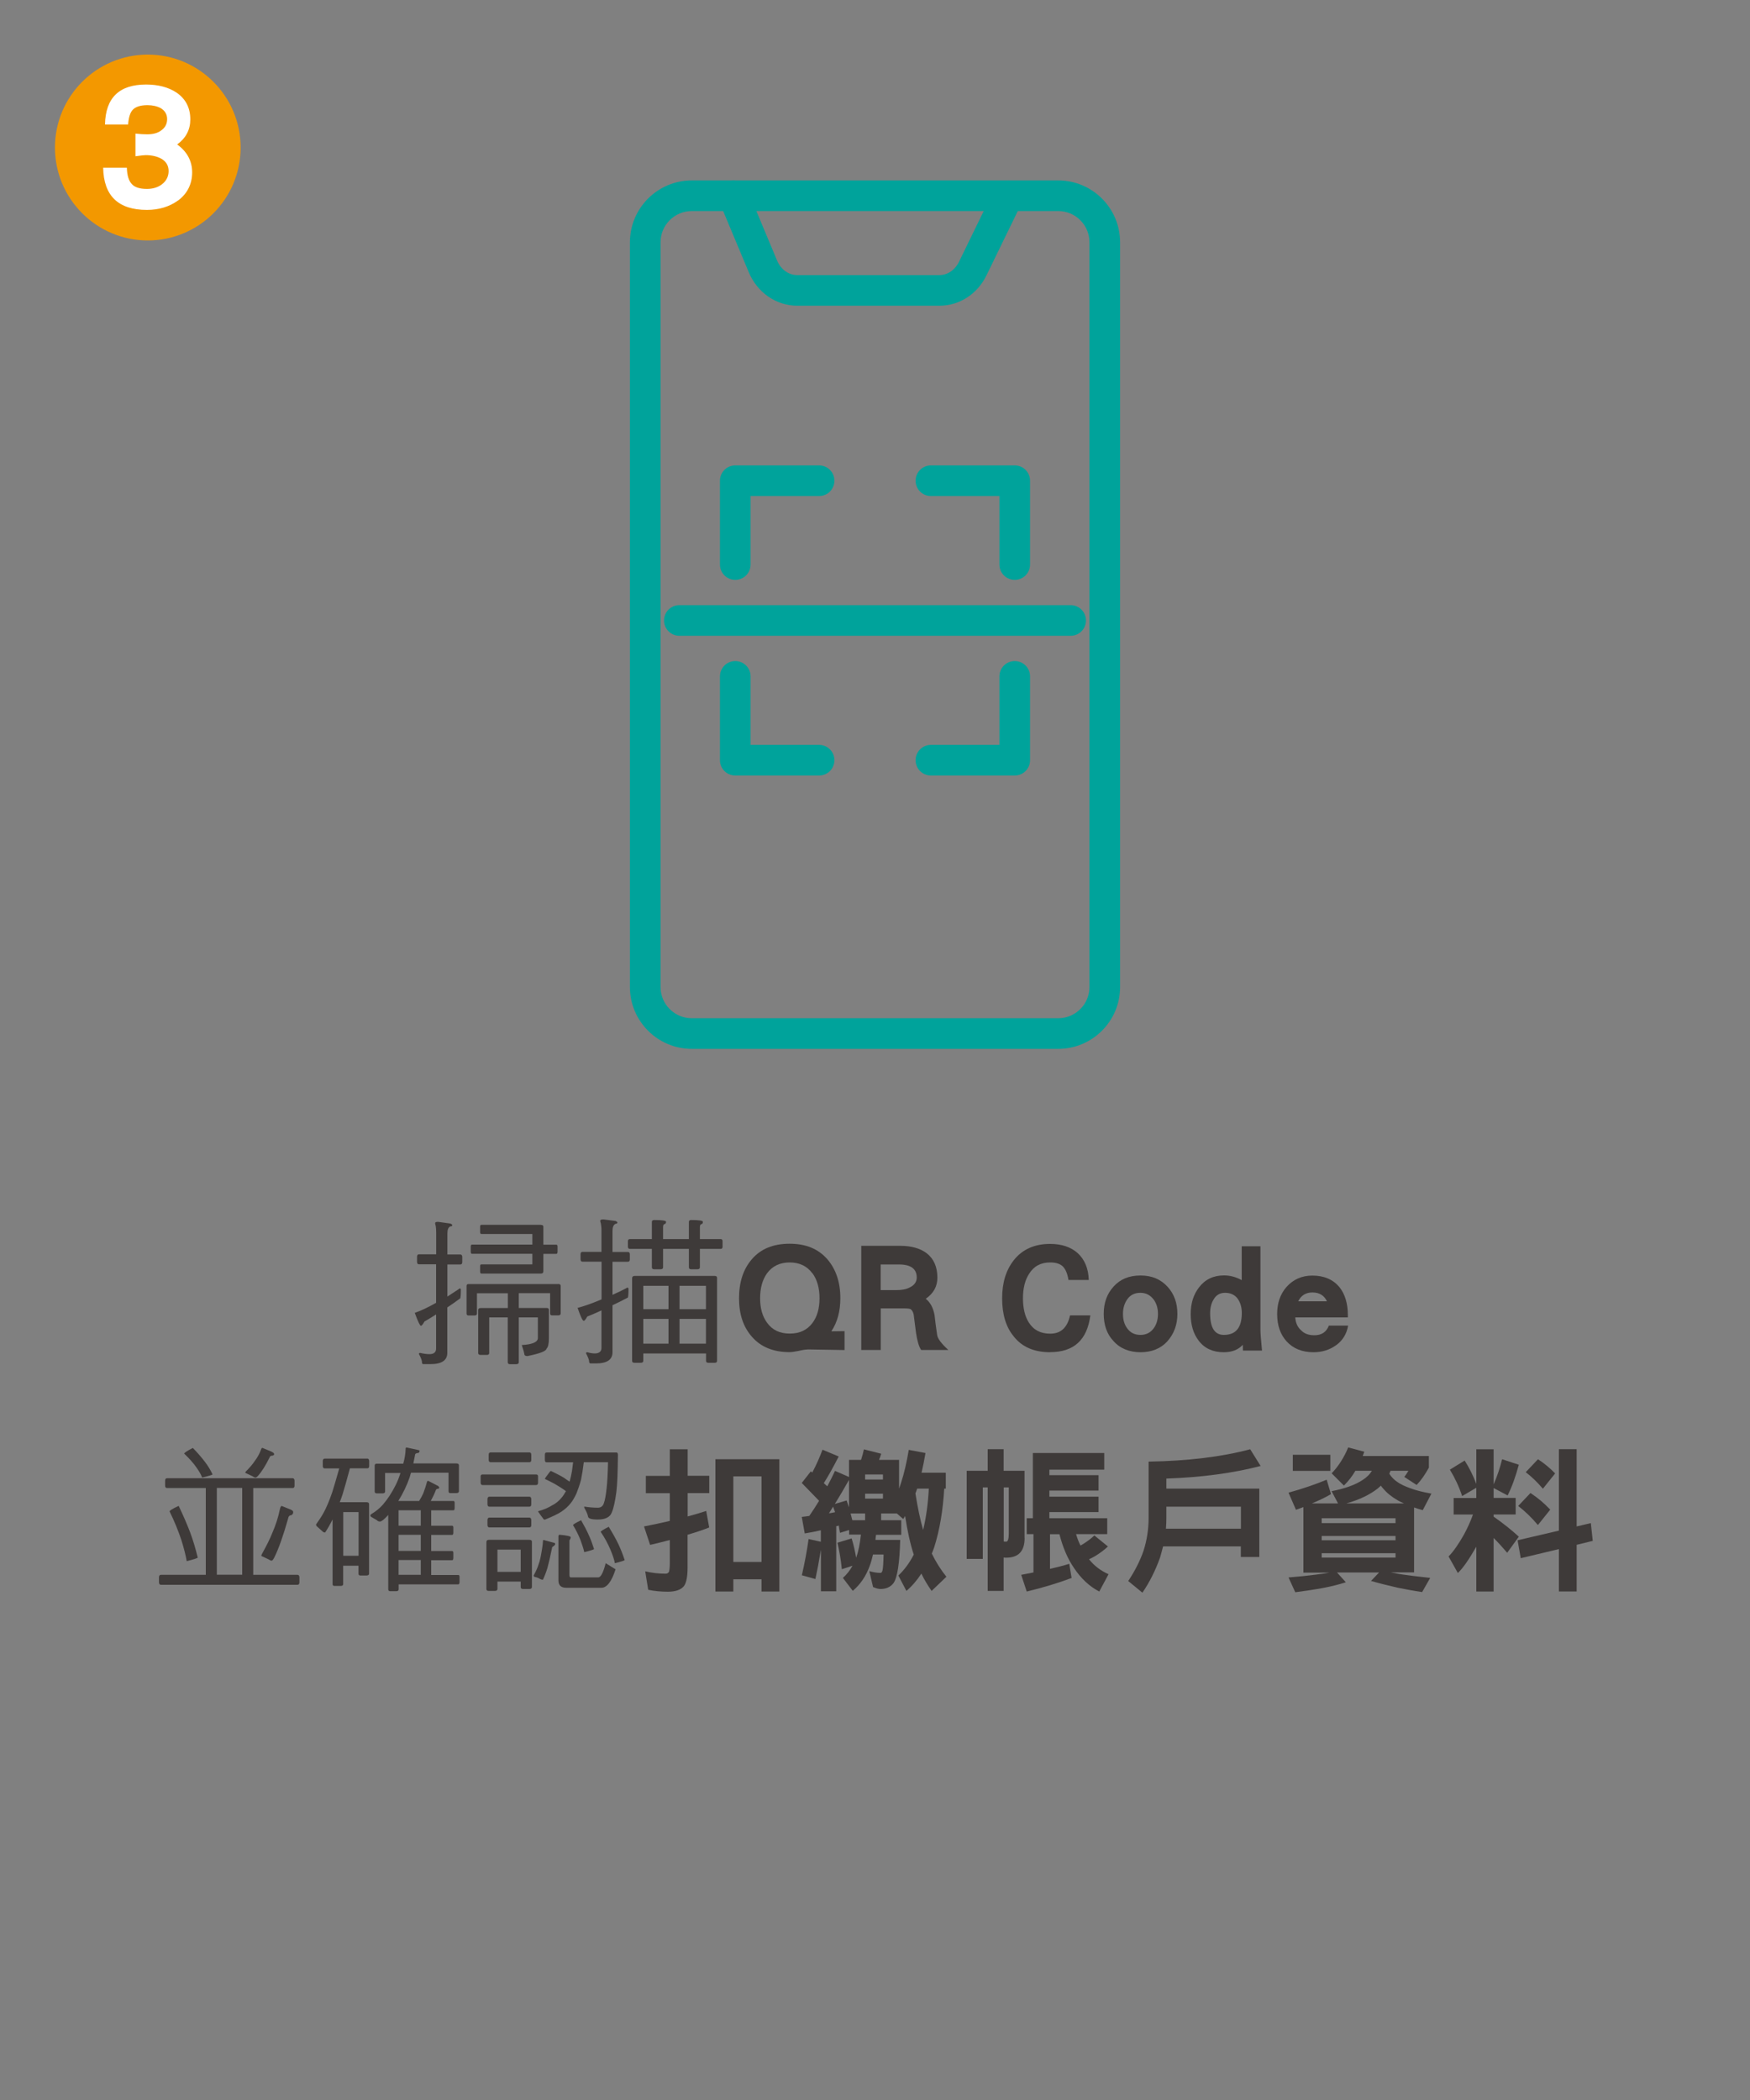 <?xml version="1.0" encoding="UTF-8"?><svg id="_圖層_2" xmlns="http://www.w3.org/2000/svg" viewBox="0 0 200 240"><rect x="0" y="0" width="200" height="240" fill="#808080" stroke="none"/><g><path d="m27.5,16.86c0,5.87-4.75,10.62-10.61,10.62s-10.61-4.76-10.61-10.62,4.75-10.62,10.61-10.62,10.61,4.76,10.61,10.62Z" style="fill:#f39800;"/><path d="m20.35,22.91c-.98.71-2.17,1.08-3.56,1.08-3.27,0-4.94-1.61-5-4.82h2.71c.02.88.21,1.48.56,1.86.33.38.92.56,1.73.56.67,0,1.25-.17,1.71-.52.5-.38.77-.9.77-1.52s-.29-1.11-.85-1.42c-.46-.25-1.06-.4-1.77-.4-.17,0-.56.04-1.17.13v-2.59c.52.06.98.08,1.35.08.62,0,1.15-.12,1.56-.42.46-.31.71-.75.71-1.31s-.25-.96-.71-1.25c-.42-.23-.94-.35-1.54-.35-.81,0-1.38.19-1.69.54-.29.31-.46.88-.52,1.67h-2.64c.06-3.05,1.62-4.57,4.69-4.57,1.4,0,2.56.31,3.48.92,1.04.71,1.58,1.73,1.58,3.07,0,1.17-.5,2.13-1.5,2.86,1.12.81,1.71,1.88,1.71,3.19s-.54,2.42-1.6,3.21Z" style="fill:#fff;"/></g><g><path d="m49.85,143.36v-2.45c0-.34-.02-.61-.05-.79-.05-.14-.07-.25-.07-.34s.11-.14.34-.14l1.42.2c.13.07.2.13.2.16,0,.11-.07.16-.22.16-.23.09-.34.36-.34.83v2.38h1.48c.14,0,.22.11.22.29v.56c0,.2-.07.29-.22.29h-1.48v3.67c.45-.29.88-.58,1.31-.86.02-.04.05-.07.09-.07.09,0,.14.05.14.14,0,.61-.04.94-.07.99-.5.38-1.01.72-1.48,1.04v5.2c0,.85-.65,1.28-1.91,1.28h-.85c-.11,0-.14-.11-.14-.31-.05-.25-.16-.52-.34-.83,0-.11.04-.14.14-.14.4.09.74.14,1.06.14.5,0,.76-.22.76-.63v-3.91c-.45.29-.9.56-1.33.81-.18.32-.31.49-.41.49s-.34-.49-.7-1.48c.65-.22,1.46-.59,2.39-1.12.02,0,.04-.02.05-.04v-4.39h-1.96c-.14,0-.22-.09-.22-.29v-.56c0-.18.07-.29.22-.29h1.96Zm13.94,3.38c.18,0,.29.07.29.22v3.15c0,.14-.11.22-.29.22h-.7c-.14,0-.22-.07-.22-.22v-2.32h-3.58v1.69h3.17c.18,0,.27.07.27.22v3.24c0,.63-.09,1.03-.27,1.19-.04.29-.77.56-2.18.85-.25,0-.36-.09-.36-.25-.04-.23-.14-.56-.29-1.01,1.19-.07,1.8-.32,1.84-.77v-2.39h-2.18v5.13c0,.14-.11.22-.29.22h-.7c-.18,0-.27-.07-.27-.22v-5.13h-2.12v4.07c0,.14-.09.22-.27.22h-.7c-.2,0-.29-.07-.29-.22v-4.92c0-.14.09-.22.29-.22h3.1v-1.69h-3.53v2.32c0,.14-.09.22-.27.22h-.7c-.14,0-.22-.07-.22-.22v-3.15c0-.14.07-.22.22-.22h10.26Zm-1.96-6.75c.18,0,.27.07.27.22v2.04h1.48c.09,0,.14.07.14.22v.56c0,.18-.05.27-.14.27h-1.48v1.98c0,.18-.09.27-.27.27h-6.82c-.11,0-.14-.09-.14-.27v-.56c0-.14.04-.22.14-.22h5.83v-1.21h-6.9c-.11,0-.14-.09-.14-.27v-.56c0-.14.04-.22.14-.22h6.9v-1.21h-5.83c-.11,0-.14-.09-.14-.27v-.56c0-.14.04-.22.14-.22h6.82Z" style="fill:#3e3a39;"/><path d="m68.74,143.09v-2.47c0-.34-.04-.61-.07-.79-.05-.13-.07-.23-.07-.34,0-.07.11-.13.36-.13l1.4.18c.13.07.2.13.2.16,0,.11-.07.16-.2.16-.25.11-.36.38-.36.83v2.39h1.76c.14,0,.22.09.22.27v.58c0,.18-.07.27-.22.27h-1.76v3.78c.56-.25,1.1-.5,1.6-.77.02-.04.05-.05.09-.05.09,0,.14.05.14.14,0,.61-.04.94-.07.99-.59.32-1.19.61-1.76.88v5.37c0,.85-.63,1.28-1.89,1.28h-.63c-.11,0-.16-.11-.16-.31-.05-.23-.16-.5-.34-.83,0-.11.04-.14.14-.14.31.09.59.14.85.14.5,0,.77-.22.77-.63v-4.29c-.54.25-1.08.49-1.62.7-.18.32-.31.49-.41.49-.13,0-.36-.49-.7-1.48.72-.18,1.62-.5,2.67-.94.04,0,.05-.02.07-.04v-4.3h-2.18c-.14,0-.22-.09-.22-.27v-.58c0-.18.07-.27.22-.27h2.18Zm5.76-1.48v-1.98c0-.13.09-.2.29-.2.88,0,1.33.07,1.33.2,0,.16-.07.25-.18.27-.11.02-.16.14-.16.36v1.35h2.95v-1.98c0-.13.09-.2.27-.2.88,0,1.33.07,1.33.2,0,.16-.05.25-.16.27-.13.02-.18.14-.18.36v1.35h2.39c.13,0,.2.09.2.27v.58c0,.18-.07.27-.2.27h-2.39v2.11c0,.14-.11.22-.29.22h-.7c-.18,0-.27-.07-.27-.22v-2.11h-2.95v2.11c0,.14-.11.22-.29.22h-.7c-.2,0-.29-.07-.29-.22v-2.11h-2.52c-.14,0-.22-.09-.22-.27v-.58c0-.18.07-.27.22-.27h2.52Zm7.18,4.21c.18,0,.27.07.27.22v9.49c0,.14-.09.22-.27.22h-.7c-.2,0-.29-.07-.29-.22v-.85h-7.17v.85c0,.14-.11.22-.29.22h-.7c-.2,0-.29-.07-.29-.22v-9.42c0-.18.09-.29.29-.29h9.15Zm-5.28,3.8v-2.67h-2.88v2.67h2.88Zm0,3.94v-2.83h-2.88v2.83h2.88Zm1.26-3.94h3.02v-2.67h-3.02v2.67Zm3.02,3.94v-2.83h-3.02v2.83h3.02Z" style="fill:#3e3a39;"/><path d="m92.3,154.23c-.25,0-.59.05-1.03.16-.47.09-.81.14-1.03.14-1.84,0-3.28-.58-4.3-1.75-.99-1.12-1.48-2.57-1.48-4.41s.49-3.33,1.46-4.45c1.01-1.19,2.45-1.78,4.32-1.78s3.28.59,4.32,1.78c.97,1.13,1.48,2.61,1.48,4.45,0,1.48-.34,2.74-1.03,3.78l1.51-.02v2.16l-4.23-.07Zm.54-8.71c-.61-.83-1.48-1.24-2.59-1.24s-1.98.41-2.59,1.24c-.54.76-.79,1.71-.79,2.86s.27,2.09.81,2.81c.61.83,1.46,1.22,2.58,1.22s1.98-.4,2.59-1.21c.54-.72.81-1.67.81-2.83s-.27-2.12-.81-2.86Z" style="fill:#3e3a39;"/><path d="m105.28,154.29c-.25-.36-.45-1.01-.59-1.95-.09-.7-.18-1.4-.27-2.11-.07-.32-.2-.52-.38-.63-.11-.04-.36-.07-.77-.07h-2.61v4.75h-2.23v-11.9h4.47c1.26,0,2.27.29,3.01.85.81.63,1.22,1.57,1.22,2.79,0,1.01-.45,1.8-1.33,2.41.54.43.86,1.06,1.01,1.89.05.5.14,1.24.29,2.23.05.43.49,1.01,1.28,1.73h-3.08Zm-2.54-9.78h-2.09v2.93h1.8c.61,0,1.12-.09,1.53-.31.52-.25.79-.63.79-1.13,0-.99-.68-1.49-2.04-1.49Z" style="fill:#3e3a39;"/><path d="m120.02,154.54c-1.82,0-3.21-.59-4.16-1.8-.9-1.08-1.33-2.54-1.33-4.36s.45-3.24,1.35-4.38c.97-1.22,2.36-1.84,4.14-1.84,1.31,0,2.36.36,3.13,1.04.81.74,1.24,1.76,1.28,3.08h-2.32c-.11-.7-.32-1.21-.63-1.53-.31-.31-.79-.47-1.46-.47-1.08,0-1.87.43-2.41,1.3-.47.72-.7,1.66-.7,2.79s.22,2.09.68,2.79c.54.85,1.35,1.26,2.43,1.26,1.21,0,1.96-.68,2.27-2.09h2.32c-.36,2.81-1.89,4.2-4.59,4.2Z" style="fill:#3e3a39;"/><path d="m133.41,153.3c-.77.83-1.8,1.24-3.06,1.24s-2.32-.41-3.08-1.26c-.76-.79-1.13-1.84-1.13-3.12s.38-2.32,1.15-3.15c.76-.83,1.76-1.24,3.06-1.24s2.29.43,3.08,1.28c.76.83,1.13,1.87,1.13,3.11s-.4,2.3-1.15,3.13Zm-1.57-4.79c-.38-.5-.88-.76-1.5-.76-.65,0-1.13.23-1.48.7-.36.49-.52,1.06-.52,1.71,0,.68.16,1.22.49,1.66.36.5.86.74,1.51.74.61,0,1.12-.23,1.5-.74.32-.43.5-.99.5-1.66s-.18-1.21-.5-1.66Z" style="fill:#3e3a39;"/><path d="m142.05,154.34l-.02-.65c-.5.56-1.22.85-2.18.85-1.22,0-2.18-.43-2.85-1.31-.61-.79-.92-1.8-.92-3.04s.31-2.23.95-3.06c.68-.9,1.64-1.37,2.86-1.37.68,0,1.37.18,2.02.54v-3.87h2.14v9.58c0,.27.05,1.04.18,2.34h-2.2Zm-.58-5.89c-.34-.47-.83-.7-1.46-.7-.58,0-1.03.25-1.31.76-.27.43-.4.97-.4,1.58,0,1.66.52,2.47,1.57,2.47,1.37,0,2.05-.83,2.05-2.5,0-.65-.16-1.19-.45-1.6Z" style="fill:#3e3a39;"/><path d="m152.73,153.71c-.72.54-1.6.83-2.61.83-1.3,0-2.32-.41-3.08-1.24-.72-.79-1.08-1.84-1.08-3.13,0-1.22.34-2.25,1.06-3.08.76-.86,1.75-1.31,2.97-1.31,1.33,0,2.36.45,3.08,1.31.65.81.97,1.89.97,3.22v.25h-6.01c.04.61.25,1.1.65,1.46.38.4.88.58,1.53.58.83,0,1.37-.36,1.66-1.1h2.2c-.16.94-.61,1.67-1.33,2.21Zm-2.74-6c-.76,0-1.3.34-1.62,1.01h3.28c-.31-.67-.86-1.01-1.66-1.01Z" style="fill:#3e3a39;"/><path d="m33.44,168.94c.14,0,.22.11.22.29v.56c0,.18-.07.27-.22.27h-4.5v9.92h5.06c.14,0,.22.11.22.29v.56c0,.18-.07.29-.22.29h-15.61c-.14,0-.22-.11-.22-.29v-.56c0-.18.07-.29.22-.29h5.13v-9.92h-4.43c-.14,0-.22-.09-.22-.27v-.56c0-.18.07-.29.22-.29h14.35Zm-11.67,6.3c.32.86.59,1.8.83,2.77,0,.05-.43.2-1.26.41-.11-.65-.31-1.44-.61-2.41-.36-1.08-.81-2.18-1.35-3.28,0-.09.34-.31,1.04-.63.54,1.13.99,2.18,1.35,3.13Zm1.66-8.16c.34.45.63.92.86,1.42,0,.05-.4.18-1.19.36-.11-.31-.32-.68-.65-1.15-.36-.52-.83-1.04-1.4-1.58,0-.09.32-.31.99-.65.58.59,1.03,1.13,1.39,1.6Zm4.25,12.89v-9.92h-2.9v9.92h2.9Zm3.38-14.04c.18.07.27.16.27.27,0,.07-.07.13-.2.16-.18,0-.29.07-.32.2-.45.92-.9,1.64-1.35,2.14-.11.11-.2.16-.25.16-.09,0-.2-.04-.32-.13-.25-.13-.5-.23-.72-.34-.11-.04-.14-.07-.14-.09,0-.04.02-.07.07-.13.43-.43.77-.83,1.01-1.19.32-.43.56-.86.72-1.31.04-.13.09-.2.16-.2l1.08.45Zm2.18,6.61c.18.07.27.16.27.27,0,.18-.09.29-.23.36-.2,0-.32.14-.36.4-.54,1.91-1.06,3.4-1.58,4.45-.13.23-.22.34-.29.34-.09,0-.2-.04-.32-.13-.25-.11-.5-.23-.72-.34-.11-.04-.14-.05-.14-.09,0-.05.02-.14.09-.25.5-.9.9-1.69,1.17-2.38.38-.88.67-1.76.85-2.66.05-.25.13-.4.22-.4l1.06.43Z" style="fill:#3e3a39;"/><path d="m41.97,166.69c.14,0,.22.11.22.29v.56c0,.18-.07.27-.22.27h-1.98c-.34,1.28-.63,2.29-.85,3.01-.11.31-.2.59-.31.86h3.06c.18,0,.29.07.29.22v7.94c0,.14-.11.22-.29.22h-.7c-.14,0-.22-.07-.22-.22v-.9h-1.75v2.11c0,.13-.11.2-.29.2h-.7c-.14,0-.22-.07-.22-.2v-7.4c-.29.58-.58,1.08-.85,1.49-.14,0-.23-.04-.31-.13-.23-.22-.47-.41-.68-.61-.04-.07-.05-.14-.05-.18.32-.45.61-.88.85-1.31.32-.58.65-1.35.99-2.34.18-.56.45-1.48.81-2.75h-1.66c-.14,0-.22-.09-.22-.27v-.56c0-.18.07-.29.22-.29h4.84Zm-.99,11.11v-4.99h-1.75v4.99h1.75Zm5.11-10.55s.02-.05.02-.07c.14-.5.23-1.04.25-1.64,0-.07.04-.11.11-.11.97.2,1.48.31,1.48.34,0,.2-.07.29-.22.29-.22.02-.31.11-.31.29-.07.32-.13.61-.18.9h4.92c.18,0,.29.07.29.22v2.95c0,.14-.11.22-.29.22h-.7c-.14,0-.2-.07-.2-.22v-2.11h-4.29c-.05.18-.11.34-.14.49-.32.94-.76,1.85-1.31,2.74h2.38c.18-.29.34-.58.47-.86.18-.47.32-.92.43-1.33.02-.07.07-.11.14-.11l1.12.58c.09.07.14.14.14.18,0,.09-.05.14-.14.14-.14.02-.23.07-.25.16-.14.38-.34.79-.58,1.24h2.59c.09,0,.14.07.14.22v.56c0,.2-.05.29-.14.29h-2.54v1.76h2.39c.09,0,.14.07.14.2v.58c0,.18-.05.27-.14.27h-2.39v1.84h2.39c.09,0,.14.07.14.22v.56c0,.18-.05.27-.14.27h-2.39v1.69h3.1c.09,0,.14.07.14.22v.56c0,.18-.05.29-.14.29h-6.82v.56c0,.14-.09.22-.27.22h-.7c-.14,0-.22-.07-.22-.22v-8.5c-.18.22-.38.4-.58.58-.18.13-.29.18-.34.18-.18,0-.29-.04-.34-.13-.23-.14-.45-.27-.65-.38-.09-.04-.13-.11-.13-.2,0-.04.02-.07.09-.13.54-.32.97-.68,1.33-1.08.56-.65,1.04-1.39,1.46-2.23.22-.43.4-.9.56-1.4h-1.76v2.11c0,.14-.09.22-.27.22h-.7c-.14,0-.22-.07-.22-.22v-2.95c0-.14.07-.22.22-.22h3.06Zm2,5.35h-2.54v1.76h2.54v-1.76Zm0,2.81h-2.54v1.84h2.54v-1.84Zm0,4.57v-1.69h-2.54v1.69h2.54Z" style="fill:#3e3a39;"/><path d="m61.27,168.51c.14,0,.22.07.22.22v.7c0,.2-.07.29-.22.29h-6.12c-.14,0-.22-.09-.22-.29v-.7c0-.14.07-.22.22-.22h6.12Zm-.77,7.47c.18,0,.29.07.29.2v5.2c0,.14-.11.22-.29.22h-.7c-.2,0-.29-.07-.29-.22v-.63h-2.66v.85c0,.14-.11.22-.29.22h-.7c-.18,0-.27-.07-.27-.22v-5.35c0-.18.09-.27.27-.27h4.65Zm0-4.93c.14,0,.22.11.22.29v.56c0,.2-.07.29-.22.29h-4.57c-.14,0-.22-.09-.22-.29v-.56c0-.18.07-.29.22-.29h4.57Zm0,2.39c.14,0,.22.11.22.29v.56c0,.18-.07.27-.22.27h-4.57c-.14,0-.22-.09-.22-.27v-.56c0-.18.07-.29.22-.29h4.57Zm0-7.45c.14,0,.22.09.22.27v.58c0,.18-.07.27-.22.27h-4.43c-.14,0-.22-.09-.22-.27v-.58c0-.18.07-.27.22-.27h4.43Zm-.99,13.65v-2.54h-2.66v2.54h2.66Zm3.8-3.33c.09.02.14.07.14.16s-.13.2-.34.34c-.22,1.08-.4,1.85-.54,2.36-.14.47-.32.94-.52,1.37-.14,0-.25-.04-.34-.09-.18-.11-.38-.2-.61-.23-.07-.04-.11-.09-.11-.16.07-.13.14-.27.22-.43.18-.36.32-.74.45-1.17.11-.4.2-.86.29-1.44.05-.31.09-.63.11-.97,0-.04.02-.05.07-.05l1.19.32Zm7.11-10.32c.13,0,.2.09.2.27-.02,1.98-.07,3.4-.18,4.27-.14,1.04-.31,1.82-.52,2.32-.2.54-.74.81-1.6.81-.72,0-1.1-.11-1.12-.36-.05-.27-.2-.59-.43-.99v-.13c.56.09,1.08.13,1.55.13.36,0,.59-.18.7-.54.11-.29.22-.86.31-1.71.07-.61.13-1.6.16-2.95h-2.77c-.09.76-.2,1.42-.32,2.02-.16.58-.34,1.1-.52,1.55-.2.43-.41.81-.67,1.13-.29.36-.63.67-1.06.96-.45.29-1.08.58-1.87.9-.11,0-.18-.04-.22-.14-.18-.22-.32-.43-.47-.65-.07-.07-.09-.11-.09-.13,0-.04.02-.05.05-.05.58-.16,1.1-.38,1.57-.67.31-.16.58-.36.83-.61.23-.23.43-.49.59-.77.04-.07.09-.16.14-.23-.41-.31-.85-.58-1.28-.83-.47-.25-.85-.45-1.13-.56,0-.07.18-.32.54-.79.05-.07.11-.13.16-.13.59.29,1.1.54,1.5.79.22.16.43.31.63.43.11-.4.2-.79.27-1.22.05-.32.09-.67.13-.99h-3.03c-.14,0-.2-.09-.2-.27v-.58c0-.18.05-.27.2-.27h7.96Zm-5.2,9.71c0,.11-.05.22-.14.34v3.94c0,.2.04.29.14.29h3.15c.29,0,.58-.54.85-1.62l1.13.7c-.45,1.4-.99,2.11-1.62,2.11h-4.01c-.61,0-.9-.29-.9-.85v-4.99c0-.14.04-.22.13-.22.85.07,1.28.18,1.28.29Zm2.09-.22c.22.49.41,1.01.58,1.55,0,.05-.38.18-1.12.36-.07-.36-.22-.79-.4-1.31-.23-.59-.52-1.19-.88-1.78,0-.07.31-.27.92-.56.36.63.67,1.21.9,1.75Zm3.38,1.03c.27.58.5,1.17.7,1.78,0,.05-.38.18-1.12.36-.07-.41-.25-.92-.5-1.53-.29-.68-.65-1.37-1.12-2.05,0-.07.31-.27.92-.58.45.74.83,1.4,1.12,2.02Z" style="fill:#3e3a39;"/><path d="m76.55,168.66v-3.03h2.04v3.03h2.47v1.98h-2.47v2.67c.74-.2,1.44-.41,2.12-.63l.34,1.89c-.79.31-1.62.58-2.47.83v3.75c0,1.04-.14,1.73-.41,2.11-.34.43-.96.65-1.84.65-.79,0-1.55-.07-2.25-.22l-.34-2.11c.76.18,1.53.27,2.32.27.18,0,.32-.07.4-.23.05-.2.09-.52.09-.95v-2.67c-.74.2-1.49.38-2.25.56l-.7-2.11c1.03-.2,2.02-.41,2.95-.63v-3.17h-2.74v-1.98h2.74Zm12.51,13.23h-2.03v-1.4h-3.22v1.4h-2.05v-15.12h7.31v15.12Zm-2.03-3.38v-9.78h-3.22v9.78h3.22Z" style="fill:#3e3a39;"/><path d="m95.84,166.48c-.61,1.19-1.17,2.2-1.69,3.02.14.14.27.25.4.36.32-.59.61-1.19.88-1.76l1.6.7v-1.96h1.37s.02-.04.02-.05c.13-.38.23-.76.31-1.15l1.98.5c-.07.25-.16.49-.25.7h2.29v3.29c.07-.22.16-.43.23-.67.34-1.04.63-2.29.88-3.76l1.91.36c-.14.83-.29,1.57-.45,2.25h2.77v1.82h-.18c-.14,2.48-.52,4.74-1.15,6.72-.09.25-.18.49-.27.7.47.97,1.03,1.85,1.67,2.65l-1.69,1.62c-.45-.65-.85-1.3-1.17-1.98-.5.77-1.08,1.44-1.71,1.98l-.92-1.76c.67-.63,1.26-1.42,1.76-2.39-.4-1.21-.72-2.68-.99-4.41-.07.13-.14.23-.22.34l-.72-.63h-1.8v.77h2.3v1.67h-2.88c-.04.22-.05.4-.07.58h2.83c-.07,2.65-.32,4.29-.76,4.93-.34.45-.85.68-1.49.68-.22,0-.49-.07-.85-.22l-.43-1.82c.5.14.92.2,1.28.2.09,0,.16-.07.22-.25.07-.25.11-.88.13-1.85h-1.21c-.11.49-.23.92-.38,1.31-.43,1.19-1.08,2.12-1.93,2.84l-1.13-1.48c.43-.38.81-.85,1.1-1.39l-1.22.4c-.11-1.12-.29-2.12-.5-3.03l1.62-.49c.22.7.38,1.44.52,2.21.25-.72.43-1.6.54-2.65h-1.35v-.52l-1.04.32c-.05-.29-.11-.58-.14-.83-.11.04-.2.07-.29.07v7.44h-1.75v-4.75c-.22,1.31-.43,2.43-.63,3.35l-1.55-.43c.32-1.39.58-2.77.77-4.14l1.4.31v-1.31c-.59.14-1.21.25-1.84.36l-.34-1.89c.31-.04.59-.07.86-.11.4-.58.77-1.15,1.12-1.73-.65-.67-1.31-1.35-1.98-2.04l1.04-1.33c.05.05.11.11.16.14.47-.88.85-1.75,1.17-2.61l1.84.77Zm-.63,5.71c-.16.27-.32.52-.47.76.25-.04.49-.07.7-.13-.07-.22-.16-.41-.23-.63Zm1.82-3.06c-.58,1.03-1.12,1.95-1.62,2.75l1.35-.4c.09.29.18.54.27.79v-3.15Zm1.84,4.61v-.77h-1.66c.07.27.13.52.2.77h1.46Zm2.04-4.65v-.58h-2.04v.58h2.04Zm0,2.18v-.56h-2.04v.56h2.04Zm4.59,3.58c.34-1.4.56-2.97.65-4.72h-1.33c-.04.11-.07.22-.11.31s-.05.16-.09.23c.25,1.6.54,2.99.88,4.18Z" style="fill:#3e3a39;"/><path d="m117.1,175.77c0,1.51-.7,2.25-2.11,2.25-.11,0-.2,0-.29-.02v3.82h-1.82v-11.83h-.56v8.17h-1.84v-10.07h2.4v-2.47h1.82v2.47h2.39v7.67Zm-2.39.4c.11.02.2.02.29.02.18,0,.29-.31.29-.92v-5.28h-.58v6.18Zm11.47-8.21h-6.25v.63h5.62v1.76h-5.62v.7h5.62v1.76h-5.62v.7h6.61v1.82h-3.56c.14.49.31.92.5,1.3.14-.07.27-.14.4-.23.45-.29.85-.59,1.19-.92l1.55,1.26c-.4.38-.88.74-1.46,1.1-.25.14-.49.27-.7.36.58.74,1.33,1.31,2.23,1.71l-1.06,1.98c-1.13-.59-2.09-1.49-2.88-2.68-.72-1.04-1.28-2.34-1.67-3.87h-1.08v3.96c.77-.18,1.51-.36,2.2-.58l.27,1.62c-1.55.58-3.26,1.1-5.13,1.55l-.63-1.91c.49-.09.95-.18,1.4-.27v-4.38h-.77v-1.82h.7v-7.45h8.16v1.89Z" style="fill:#3e3a39;"/><path d="m132.92,176.74c-.11.43-.22.85-.34,1.26-.54,1.51-1.21,2.84-2.02,4.02l-1.62-1.33c.76-1.15,1.35-2.3,1.75-3.46.38-1.19.58-2.45.58-3.78v-6.41c4.46-.07,8.34-.54,11.61-1.41l1.19,1.91c-3.12.81-6.7,1.3-10.77,1.44v1.15h10.62v7.81h-2.11v-1.21h-8.89Zm.38-3.29c0,.43-.02.86-.05,1.26h8.57v-2.52h-8.52v1.26Z" style="fill:#3e3a39;"/><path d="m152.11,170.76c-.68.4-1.42.74-2.18,1.06h2.99l-.74-1.4c1.51-.29,2.72-.72,3.58-1.3.47-.31.81-.65,1.03-1.03h-1.89c-.36.63-.81,1.19-1.31,1.69l-1.4-1.4c.43-.45.79-.92,1.08-1.39.32-.5.59-1.03.81-1.57l1.84.49c-.07.18-.13.34-.18.49h7.56v1.33c-.43.79-.9,1.46-1.4,1.98l-1.41-.92c.18-.22.32-.45.47-.7h-2.04c-.05.13-.11.23-.14.34.25.4.56.7.92.94.34.25.86.5,1.55.74.58.22,1.35.41,2.34.59l-.99,1.89c-.36-.09-.68-.2-.99-.31v7.42h-2.68c.56.11,1.13.22,1.71.29.95.14,1.89.23,2.81.34l-.92,1.62c-.97-.14-1.91-.32-2.81-.5-1.08-.25-2.09-.5-3.03-.77l.92-.97h-4.81l1.01,1.12c-.77.25-1.64.47-2.59.65-.97.18-2.03.34-3.19.49l-.77-1.69c1.15-.09,2.18-.2,3.1-.32.56-.07,1.08-.14,1.57-.23h-2.97v-7.49c-.29.11-.58.22-.85.31l-.85-1.96c1.69-.47,3.13-.97,4.36-1.48l.5,1.67Zm-.07-4.5v1.84h-4.29v-1.84h4.29Zm7.45,7.81v-.56h-8.44v.56h8.44Zm0,1.96v-.49h-8.44v.49h8.44Zm0,1.98v-.5h-8.44v.5h8.44Zm.97-6.19c-.25-.11-.49-.22-.7-.34-.7-.4-1.26-.85-1.69-1.37-.11-.11-.2-.22-.25-.32-.13.11-.25.22-.36.32-.92.72-2.12,1.3-3.6,1.71h6.61Z" style="fill:#3e3a39;"/><path d="m168.72,169.57v-3.94h1.98v4.02c.42-.97.74-1.93.97-2.88l1.91.63c-.38,1.4-.81,2.58-1.28,3.51l-1.6-.85v1.13h2.52v1.89h-2.52v.25c1.1.77,2.05,1.53,2.88,2.29l-1.33,1.84c-.52-.61-1.04-1.19-1.55-1.69v6.12h-1.98v-5.13s-.02.04-.02.04c-.83,1.44-1.51,2.43-2.09,2.97l-1.06-1.89c.54-.54,1.13-1.39,1.76-2.5.41-.76.76-1.53,1.03-2.29h-2.21v-1.89h2.59v-1.17l-1.62.95c-.34-1.04-.81-2.05-1.4-3.02l1.69-1.04c.54.85.97,1.73,1.33,2.67Zm11.47-3.94v8.82l1.62-.38.22,2.03-1.84.45v5.33h-2.03v-4.84l-4.36,1.04-.36-2.05,4.72-1.1v-9.31h2.03Zm-3.02,6.9l-1.41,1.76c-.72-.86-1.48-1.58-2.25-2.18l1.4-1.48c.83.54,1.57,1.17,2.25,1.89Zm.56-4.14l-1.4,1.75c-.63-.74-1.28-1.37-1.96-1.89l1.4-1.48c.72.47,1.37,1.01,1.96,1.62Z" style="fill:#3e3a39;"/></g><g><g><path d="m120.94,119.87h-41.88c-3.9,0-7.07-3.17-7.07-7.07V27.69c0-3.9,3.17-7.07,7.07-7.07h41.88c3.9,0,7.07,3.17,7.07,7.07v85.11c0,3.9-3.17,7.07-7.07,7.07ZM79.06,24.12c-1.97,0-3.57,1.6-3.57,3.57v85.11c0,1.97,1.6,3.57,3.57,3.57h41.88c1.97,0,3.57-1.6,3.57-3.57V27.69c0-1.97-1.6-3.57-3.57-3.57h-41.88Z" style="fill:#00a39b;"/><path d="m107.36,34.94h-16.25c-2.39,0-4.56-1.5-5.53-3.81l-3.38-8.08c-.37-.89.05-1.92.94-2.29.89-.37,1.92.05,2.29.94l3.38,8.08c.42,1.01,1.32,1.66,2.3,1.66h16.25c.92,0,1.78-.58,2.23-1.5l4.05-8.32c.42-.87,1.47-1.23,2.34-.81.87.42,1.23,1.47.81,2.34l-4.05,8.32c-1.04,2.14-3.1,3.47-5.38,3.47Z" style="fill:#00a39b;"/></g><g><path d="m115.97,66.27c-.97,0-1.75-.78-1.75-1.75v-7.83h-7.83c-.97,0-1.75-.78-1.75-1.75s.78-1.75,1.75-1.75h9.58c.97,0,1.75.78,1.75,1.75v9.58c0,.97-.78,1.75-1.75,1.75Z" style="fill:#00a39b;"/><path d="m115.97,88.63h-9.58c-.97,0-1.75-.78-1.75-1.75s.78-1.75,1.75-1.75h7.83v-7.83c0-.97.78-1.75,1.75-1.75s1.75.78,1.75,1.75v9.58c0,.97-.78,1.75-1.75,1.75Z" style="fill:#00a39b;"/><path d="m93.61,88.63h-9.58c-.97,0-1.75-.78-1.75-1.75v-9.58c0-.97.78-1.75,1.75-1.75s1.75.78,1.75,1.75v7.83h7.83c.97,0,1.75.78,1.75,1.75s-.78,1.75-1.75,1.75Z" style="fill:#00a39b;"/><path d="m84.03,66.27c-.97,0-1.75-.78-1.75-1.75v-9.58c0-.97.78-1.75,1.75-1.75h9.58c.97,0,1.75.78,1.75,1.75s-.78,1.75-1.75,1.75h-7.83v7.83c0,.97-.78,1.75-1.75,1.75Z" style="fill:#00a39b;"/><path d="m122.36,72.66h-44.72c-.97,0-1.75-.78-1.75-1.75s.78-1.75,1.75-1.75h44.72c.97,0,1.75.78,1.75,1.75s-.78,1.75-1.75,1.75Z" style="fill:#00a39b;"/></g></g></svg>